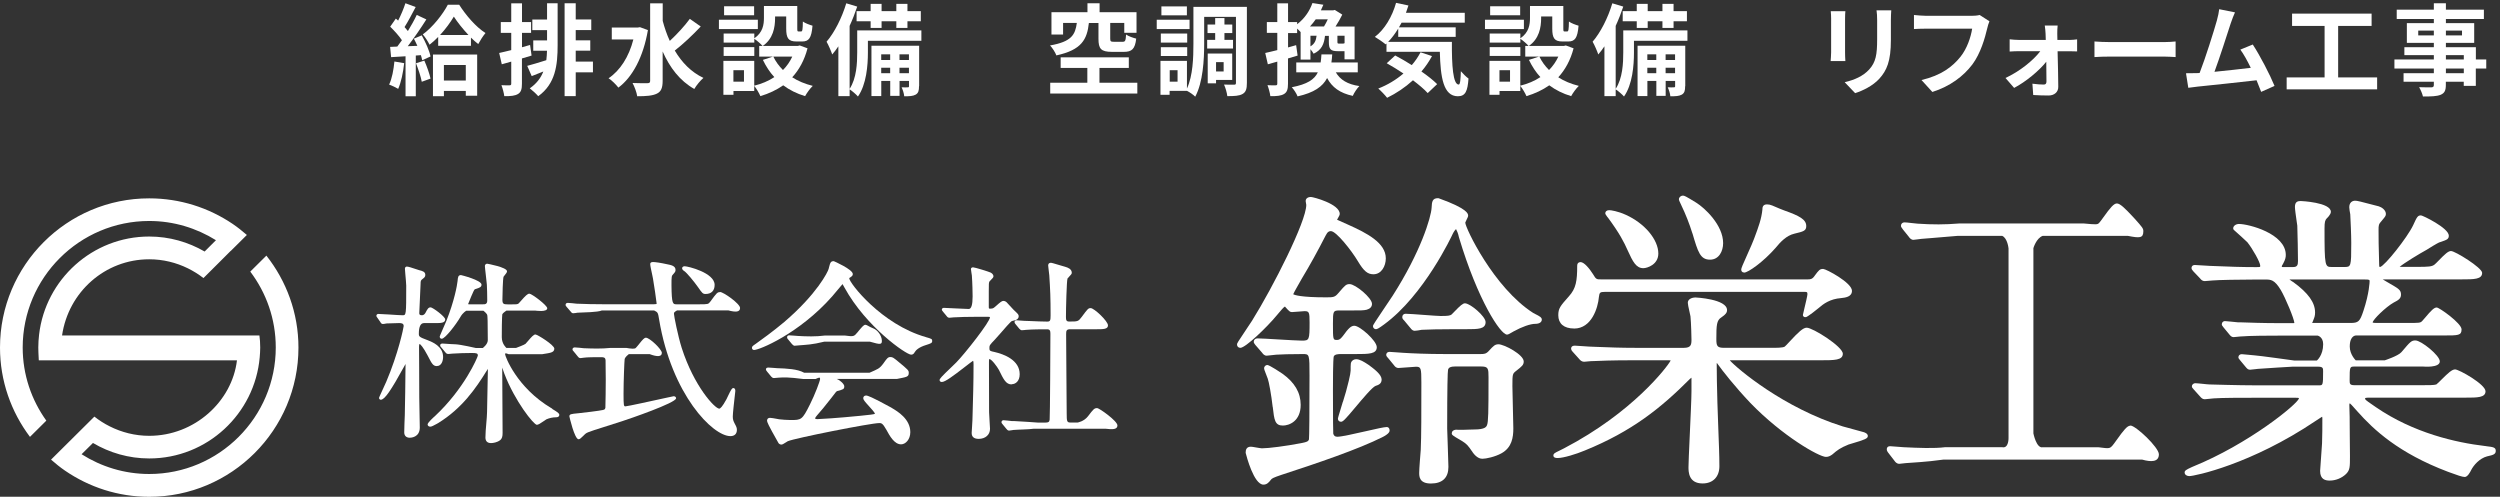 <?xml version="1.0" encoding="UTF-8"?><svg id="_レイヤー_2" xmlns="http://www.w3.org/2000/svg" xmlns:xlink="http://www.w3.org/1999/xlink" viewBox="0 0 402.06 79.89"><rect x="0" y="0" width="402.06" height="79.89" fill="#333333" stroke="none"/><defs><style>.cls-1{fill:#fff;}.cls-2,.cls-3,.cls-4{fill:none;}.cls-3{clip-path:url(#clippath);}.cls-4{clip-path:url(#clippath-1);}</style><clipPath id="clippath"><rect class="cls-2" y="0" width="402.06" height="79.89"/></clipPath><clipPath id="clippath-1"><rect class="cls-2" y="0" width="402.06" height="79.89"/></clipPath></defs><g id="_レイヤー_2-2"><g id="site-id_white"><g class="cls-3"><g class="cls-4"><path class="cls-1" d="m70.25,58.87c.8,0,1.01-.92,1.01-1.46,0-1.72-1.71-2.4-2.53-2.72l-.06-.02c-1.26-.46-1.31-.57-1.31-1q0-1.71.84-1.71h1.85c.8,0,1.55,0,1.55-.59,0-.46-2.03-1.94-2.34-1.94-.37,0-.51.26-.83.87-.08.14-.24.4-.59.4-.38,0-.41-.17-.41-.35,0-.16.04-1.05.09-2,.06-1.18.12-2.4.12-2.69,0-.5.05-.58.28-.76l.05-.04c.28-.22.43-.34.43-.65,0-.51-.46-.63-.99-.76-.05-.01-.21-.07-.43-.14-.71-.24-1.33-.44-1.55-.44-.18,0-.31.15-.31.34,0,.06.03.38.06.8.06.69.15,1.65.15,1.92,0,4.77-.01,4.77-.59,4.77-.33,0-1.3-.06-2.16-.12-.77-.05-1.51-.09-1.74-.09-.18,0-.31.13-.31.31,0,.1.05.16.12.25l.51.73c.05.1.17.33.41.33.11,0,.44-.05.58-.09.57-.03,1.77-.06,2.05-.06.44,0,.72.08.72.49-.03.31-.85,4.36-2.82,8.99l-.03.06c-1.11,2.41-1.11,2.44-1.11,2.51,0,.15.13.28.28.28.61,0,1.6-1.42,3.79-5.41.06-.12.13-.23.19-.34-.01,1.6-.09,7.61-.12,8.23-.03.35-.09,2.54-.09,2.77,0,.54.33.86.89.86.17,0,1.61-.05,1.61-1.64,0-.35-.02-1.22-.04-2.23-.03-1.67-.07-3.75-.05-4.42,0-.44,0-1.72-.01-3.03,0-1.37-.02-2.78-.02-3.29,0-.38.08-.47.08-.47.14.02.61.54,1.31,1.87l.07.13c.6,1.17.8,1.56,1.43,1.56"/><path class="cls-1" d="m88.83,65.73l-.18-.1c-5.54-3.29-7.42-8.33-7.42-8.67,0-.15.05-.21.56,0h5.43c1.12-.2,1.93-.2,1.93-.89,0-.59-2.74-2.28-3.04-2.28-.27,0-.59.34-1.21,1.07-.16.19-.31.37-.39.44-.15.15-1.53.66-1.53.66h-1.53s-.75-.62-.75-1.72c0-3.26.08-3.69.09-3.72.11-.21.66-.57.66-.57h4.63s1.93.3,1.93-.38c0-.46-2.48-2.34-2.88-2.34-.28,0-.63.34-1.35,1.16-.16.18-.29.34-.36.4-.15.13-.3.17-1.03.16h-.77c-.64,0-.82-.09-.82-.75,0-.77.07-3.35.18-3.69.02-.04.12-.16.19-.25.24-.29.37-.46.37-.63,0-.65-3.17-1.22-3.2-1.22-.19,0-.36.17-.36.36,0,.16.07.75.17,1.63.07.59.14,1.17.15,1.4.03.23.06,2.12.06,2.52,0,.58-.31.63-.69.62h-2.22c-.11,0-.16-.02-.17-.03.04-.1.13-.32.23-.56.11-.26.23-.56.31-.76l.1-.22c.36-.83.38-.84.56-.89l.08-.02c.57-.19.88-.29.88-.68,0-.72-3.26-1.54-3.3-1.54-.46,0-.5.34-.55.95-.07.71-.54,3.26-1.8,6.41-.06.13-.2.46-.36.83-.71,1.62-.71,1.64-.71,1.72,0,.16.1.33.33.33.51,0,2.24-2.2,3.01-3.53.38-.68.94-.98.94-.98h2.74s.59.44.63.74c.03.17.08.91.08,4.01,0,.66-.81,1.25-.81,1.25h-1.1s-2.46-.57-3.31-.6c-.35-.02-.59-.03-.67-.03-.09,0-.36-.02-.64-.04-.32-.03-.65-.05-.77-.05-.34,0-.36.23-.36.3,0,.13.06.2.12.26.02.02.05.06.1.11l.6.73c.09.11.21.28.48.28.05,0,.21-.02.36-.03.13-.01.26-.03.33-.03.7-.06,2.28-.1,3.09-.1s.98.06.98.42c-.06.33-2.17,5.31-6.91,9.74-.12.1-1.17,1.03-1.17,1.33,0,.23.22.36.43.36s.55-.18,1-.43c.1-.06.19-.1.27-.15,3.86-2.38,6.05-5.58,7.8-8.41.04-.07.13-.22.19-.3,0,.07,0,.18,0,.31,0,.1-.1,5.11-.13,6.66-.01.49-.06,1.12-.12,1.78-.07.81-.14,1.65-.14,2.28,0,.59.31.9.9.9.32,0,.98-.1,1.45-.46.34-.26.41-.64.41-1.18,0-.76-.01-2.97-.03-5.23-.01-2.06-.03-4.17-.03-5.27.02.07.05.13.07.2.11.33.23.67.27.77,1.69,4.43,4.73,8.23,5.23,8.23.22,0,.56-.21,1.24-.68.14-.1.26-.18.29-.2.49-.21,1.03-.33,1.53-.33s.55-.25.55-.39c0-.24-.26-.43-1.15-.96"/><path class="cls-1" d="m115.79,46.98c-.43,0-.54.14-1.55,1.52-.33.43-.36.44-1.81.44h-3.61c-.61,0-.8,0-.83-3.07,0-1.44.01-1.5.3-1.8.28-.31.35-.4.35-.67,0-.64-.71-.78-1.39-.91-.97-.22-1.89-.35-2.23-.35-.37,0-.45.17-.45.32,0,.25.15.95.33,1.78.05.24.1.44.11.54.11.58.59,3.79.59,4.01,0,.07-.01.09-.01.09,0,0-.06.05-.41.05h-8.23c-1.45,0-2.8-.03-4.23-.09-.2-.03-1.17-.13-1.41-.13-.26,0-.35.17-.35.32,0,.13.07.22.18.34l.63.73c.1.13.21.28.41.28.15,0,.61-.07.7-.09,1.08-.06,3.21-.06,3.91-.36h8.41c.58.3.62.3.8,1.45,2.03,12.14,8.64,18.76,11.47,18.76.66,0,1.04-.37,1.04-1.01,0-.32-.09-.52-.34-.98-.23-.44-.32-.68-.32-1.17,0-.46.21-2.37.33-3.4.07-.6.08-.68.08-.72,0-.4-.22-.45-.32-.45-.22,0-.35.2-.9,1.36-.09.18-.16.34-.2.42-.69,1.27-1.01,1.53-1.17,1.53-.7,0-4.05-3.58-6.04-9.78-.61-1.94-1.24-5.13-1.24-5.45,0-.24,0-.27.49-.57h8.26c1.13.3,1.88.3,1.88-.39s-2.68-2.57-3.22-2.57"/><path class="cls-1" d="m110,43.56c.45.28,1.63,1.73,2.28,2.65.63.91.75,1.07,1.19,1.07.93,0,1.46-.53,1.46-1.46,0-1.96-4.3-3-4.82-3-.18,0-.37.09-.4.26-.05.18.1.36.28.48"/><path class="cls-1" d="m108.35,63.72s-.04,0-1.37.29c-1.81.4-6.05,1.33-6.39,1.34-.27,0-.31-.08-.31-2.03s.13-5.28.18-5.56c.02-.09.09-.36.67-.81h3.35c1.18.45,1.96.45,1.96-.2,0-.57-1.96-2.44-2.56-2.44-.26,0-.51.28-1.07.98-.22.27-.54.68-.65.73-.18.08-.63.08-1.44-.07h-2.52c-1.46.15-2.89.11-4.33.05-.2-.03-1.21-.13-1.44-.13-.18,0-.36.11-.36.3,0,.16.08.24.21.37l.61.75c.1.13.22.3.46.3.04,0,.15-.02.26-.03.08-.01.16-.03.22-.03.62-.09,1.76-.09,2.87-.09.39,0,.67.04.69.53,0,.05,0,.55.01,1.13.01.82.02,1.81.02,1.96,0,.44-.03,4.3-.06,4.52-.03.12-.07.22-.18.29-.14.07-.95.23-4.02.57l-.29.03c-1.02.1-1.3.13-1.3.49,0,.04.83,3.68,1.48,3.68.19,0,.38-.17.8-.59.13-.13.3-.3.38-.35.35-.24,1.22-.51,5.78-1.95,1.14-.37,8.72-2.96,8.72-3.7,0-.12-.08-.33-.39-.33"/><path class="cls-1" d="m148.93,54.22c-7.19-2.03-12.35-8.74-12.35-9.46,0-.05,0-.06.12-.12l.06-.04c.26-.18.39-.28.39-.53,0-.74-3.03-2.07-3.06-2.07-.51,0-.57.26-.77,1.02l-.05.21c-.11.47-1.88,4.06-7.15,8.56-1.69,1.43-3.78,2.94-4.64,3.55-.4.27-.55.37-.55.61,0,.11.05.21.13.27.14.1.33.06.4.04,1.45-.28,8.22-3.32,13.37-9.78.33-.41.56-.68.67-.79.08.11.21.37.32.57,3.47,6.32,9.92,10.78,10.71,10.78.32,0,.47-.2.58-.41.2-.33.67-.79,1.81-1.14.81-.26,1-.32,1-.66,0-.32-.1-.35-1.01-.61"/><path class="cls-1" d="m127.83,55.6c.05,0,.21-.02.36-.03.13-.01.26-.03.33-.03,1.17-.1,2.07-.1,4.04-.59h7.34c1.73.5,1.97.5,1.92-.25-.05-.75-.68-1.62-1.38-1.89-1.46-.58-1.09-1.09-2.35.41l-.15.19c-.61.73-.62.74-2.09.55h-3.16c-1.49.2-3,.15-4.37.07-.09,0-.36-.02-.64-.05-.32-.02-.65-.05-.77-.05-.21,0-.33.15-.33.3s.04.24.18.37l.62.75c.14.14.26.26.45.26"/><path class="cls-1" d="m143.45,65.62l-.21-.12c-3.05-1.67-3.71-1.89-3.95-1.89-.27,0-.46.17-.46.43s.27.56.92,1.28c.35.38.94,1.03.96,1.22-.11.11-1,.19-2.35.33-3.59.36-6.56.54-6.93.54-.17,0-.32-.05-.34-.09,0-.16.21-.4.32-.53l.06-.07c.21-.21,1.53-1.79,2.19-2.67l.11-.14c.69-.92.73-.96.88-1.02.98-.26,1.13-.3,1.13-.77,0-.32-.6-.94-1.22-1.18h9.7c1.53-.31,1.89-.31,1.89-.96,0-.41-.06-.48-1.71-1.84-.74-.61-.89-.72-1.24-.72-.4,0-.57.24-1.04.9l-.04.06c-.7.96-.94.96-2.27,1.56h-10.53c-1.09-.6-2.74-.67-4.37-.73-.09,0-.36-.02-.64-.05-.32-.02-.65-.05-.77-.05-.34,0-.36.23-.36.3,0,.1.05.17.12.26.02.03.05.06.09.12l.62.75.06.06c.09.09.19.2.4.2.05,0,.21-.02.36-.03.13-.01.26-.03.33-.03.87-.06,1.69-.09,4,.21h2.01c.66-.31.72-.26.72,0,0,.3-.82,2.49-1.64,4.11-1.24,2.49-1.38,2.49-3.11,2.49-.56,0-1.44-.07-1.84-.12l-.21-.04c-.53-.1-1.05-.19-1.24-.19-.44,0-.49.32-.49.46,0,.18.14.61,1.77,3.47.1.26.35.37.54.37.15,0,.34-.11.73-.36.12-.08.23-.15.29-.18,1.11-.49,13.35-2.92,14.72-2.92.31,0,.54,0,1.13,1.06.54.99,1.28,2.36,2.38,2.36.72,0,1.48-.79,1.48-1.96,0-2.12-2.05-3.34-2.96-3.88"/><path class="cls-1" d="m176.47,65.63c-.49,0-.62.17-1.49,1.31-.65.85-1.66,1.01-1.66,1.01h-1.2c-.53,0-.57-.22-.57-1.45,0-1.05-.02-3.91-.05-6.69-.02-2.63-.04-5.19-.04-6.08,0-.55.06-.78.66-.78h4.23c1.07,0,1.84,0,1.84-.62,0-.69-2.23-2.78-2.78-2.78-.39,0-.49.13-1.43,1.4-.57.76-.63.76-2.04.76-.43,0-.51-.21-.51-.72,0-1.3.11-5.82.25-6.2.03-.05.16-.19.25-.28.31-.32.44-.47.44-.63,0-.64-.67-.85-.99-.95l-.09-.03c-.06-.02-.23-.07-.45-.13-1.63-.49-1.74-.51-1.8-.51-.41,0-.47.27-.47.44,0,.13.04.39.09.81.04.3.09.64.09.76.15,2.25.21,3.64.21,6.43,0,.89-.07,1.02-.57,1.02-.67,0-1.85-.05-2.72-.09-.46-.02-.82-.03-.93-.03-.1,0-.67-.05-.98-.07-.16-.01-.28-.02-.29-.02-.25,0-.31.18-.31.28,0,.14.04.19.17.35l.59.72c.14.14.25.25.43.25.07,0,.23-.02.38-.03.11-.01.22-.02.27-.03,1.05-.09,2.65-.09,3.42-.09.43,0,.51.25.51.72,0,1.83-.06,13.3-.12,13.81-.04.39-.25.47-.66.47h-1.27s-2.85-.21-3.74-.24h-.38c-.1-.01-.42-.05-.71-.08-.29-.03-.57-.06-.67-.06-.16,0-.32.13-.32.32,0,.11.03.15.18.33,0,0,0,0,0,0l.59.72c.12.15.24.3.46.3.05,0,.21-.02.37-.05.12-.02.24-.04.31-.05.9-.08,2.39-.07,3.28-.2h11.55c1.11.14,1.91.14,1.91-.53,0-.72-2.93-2.79-3.26-2.79"/><path class="cls-1" d="m162.71,61.79c.62,0,1.28-.5,1.28-1.61,0-2.28-2.53-3.22-4.05-3.57-.74-.15-.82-.19-.82-.63s.03-.48.9-1.39c.15-.15.46-.51.82-.92.59-.68,1.68-1.95,1.9-2.04.04-.01.16-.04.29-.07.14-.03.27-.07.33-.09.3-.12.47-.34.47-.6,0-.28-.09-.36-.82-1.05-.04-.04-.24-.26-.4-.43-.22-.25-.48-.54-.64-.69-.1-.15-.36-.31-.61-.31-.23,0-.51.22-1.1.75-.14.12-.31.28-.39.33-.19.14-.35.17-.59.17-.22,0-.26,0-.26-.26v-2.54c0-1.25,0-1.37.12-1.59.02-.03.14-.15.21-.22.3-.3.42-.43.42-.58,0-.35-.3-.53-.46-.62-.24-.12-2.52-.84-2.82-.84-.27,0-.34.18-.34.28s.03.3.08.59c.03.16.07.38.07.45.09,1.16.12,2.96.12,3.37q0,2.01-.62,2.01c-.32,0-1.21-.05-2.07-.09-.84-.05-1.64-.09-1.92-.09-.33,0-.34.25-.34.28,0,.1.05.16.14.27l.06.08s0,0,0,0l.57.69c.08.11.2.27.45.27.05,0,.19-.02.34-.03.12-.01.25-.03.31-.03,1.02-.06,2.26-.09,3.49-.09h2.12c.2,0,.24.02.26.08,0,.72-4,5.81-5.41,7.25-.12.13-.41.41-.76.74-1.68,1.6-1.93,1.9-1.93,2.1,0,.07.03.31.37.31.52,0,1.82-.97,3.59-2.34.62-.48,1.32-1.02,1.42-1.07.08.07.08.49.08.63,0,2.86-.08,5.44-.14,7.52l-.04,1.43c0,.16-.03.61-.06,1.04-.03.42-.06.84-.06.99,0,.63.38.95,1.13.95,1.07,0,1.82-.66,1.82-1.61,0-.22-.04-.8-.08-1.4-.04-.54-.07-1.1-.07-1.29,0-.63,0-2.39-.01-4.12,0-1.66-.01-3.3-.01-3.86,0-.16,0-.51.05-.56.37,0,1.26,1.22,1.55,1.75.76,1.55,1.14,2.33,2.04,2.33"/><path class="cls-1" d="m240.99,55.37c-.56,0-.8.25-1.5,1.01-.48.56-.83.56-1.4.56h-5.7c-2.85,0-5.4-.11-6.73-.2-.17,0-.66-.04-1.12-.08-.45-.04-.89-.07-1.04-.07-.54,0-.56.41-.56.46,0,.2.1.31.18.4.03.04.08.09.15.17l.92,1.12c.13.18.33.44.73.44.14,0,.68-.04,1.26-.09.63-.05,1.35-.11,1.54-.11.8,0,.87.19.87,2.54,0,4.66,0,8.69-.1,10.83-.04.46-.25,3.08-.25,3.67s0,1.74,1.88,1.74,2.82-.95,2.82-2.67c0-.51-.05-1.9-.1-3.25-.05-1.27-.1-2.51-.1-2.94,0-6.52.07-9.15.14-9.44.1-.36.42-.52,1.08-.52h4.27c1.12,0,1.16.34,1.16,1.75,0,5.78-.04,7.14-.23,7.64-.1.28-.27.74-2.07.74-.13,0-.41.01-.76.02-.61.02-1.62.06-1.85.03-.35-.05-.64.01-.82.17-.12.1-.18.24-.18.39,0,.26.08.33,1.42,1.11l.22.13c.8.49.98.74,1.71,1.8,0,0,.05.07.05.08.6.81,1.16.98,1.52.98.6,0,2.04-.31,3.07-.88,1.68-.93,1.91-2.55,1.91-4,0-.56-.04-2.12-.08-3.62-.04-1.38-.07-2.72-.07-3.17,0-1.99.02-2,.61-2.47.93-.73,1.21-.95,1.21-1.51,0-1.09-3.14-2.77-4.1-2.77"/><path class="cls-1" d="m246.93,50.52c-.15-.08-.29-.14-.37-.2-6.32-4.05-10.9-13.66-10.91-14.52.02-.06.12-.28.19-.42.2-.4.27-.55.27-.7,0-.27,0-1.1-4.72-2.79-.04-.01-.08-.02-.12-.02-.92,0-.99.58-1.03,1.52-.09,1.57-1.74,7.1-6.28,14.19-.21.32-.87,1.31-1.53,2.28q-1.63,2.4-1.63,2.55c0,.34.24.53.48.53.2,0,.45-.12,1.34-.78,6.41-4.7,10.87-14.22,11.02-14.56.22-.44.41-.66.53-.75.13.23.35.73.46,1.3,3.03,10.14,6.69,15.66,7.73,15.66.18,0,.39-.11.89-.41.06-.04.12-.07.15-.09,1.4-.77,2.72-1.23,3.53-1.23.63,0,1.03-.27,1.03-.68,0-.35-.35-.54-1.02-.88"/><path class="cls-1" d="m223.02,68.68c-.42,0-1.57.26-3.41.68-1.72.39-3.86.88-4.53.88-.38,0-.57-.16-.66-.5-.02-.19-.05-2.15-.05-7.06s.11-5.29.13-5.35c.15-.36.7-.39,1.2-.39h2.33c2.11,0,3.39,0,3.39-1.11,0-1.02-2.72-3.44-3.6-3.44-.52,0-.93.36-1.86,1.66-.46.62-.74.62-.94.62-.64,0-.65,0-.65-2.63,0-2.03.04-2.11,1.07-2.11h1.87c1.51,0,2.02,0,2.49-.12.56-.16.85-.48.85-.94,0-.97-2.68-3.18-3.6-3.18-.56,0-.74.21-1.63,1.24l-.21.24c-.51.6-.74.65-1.89.65-4.12,0-5.12-.37-5.34-.5.17-.4.83-1.53,1.12-2.05.13-.23.24-.42.29-.51,1.26-2.09,2.5-4.33,3.8-6.87.33-.67.6-.72.85-.72.86,0,3.33,3.14,4.34,4.84.95,1.59,1.56,2.1,2.5,2.1,1.29,0,1.99-1.32,1.99-2.56,0-2.49-3.01-4.05-6.09-5.43-1.04-.47-1.68-.75-1.75-.78.02-.05.11-.22.17-.31.17-.3.26-.46.26-.63,0-1.6-4.26-2.72-4.63-2.72-.62,0-.85.35-.85.64,0,.06.03.23.06.39.02.1.04.2.04.24,0,2.66-5.31,13.16-8.75,18.67-.11.17-.37.56-.68,1.02-1.71,2.54-1.71,2.58-1.71,2.76,0,.32.22.54.54.54.82,0,4.25-3.28,5.89-5.27l.27-.32c.31-.37.83-1,1.02-1.05.02.03.04.06.06.09.62.68.73.8,1.06.8.13,0,.54-.03.96-.07.44-.04.9-.08,1.06-.08.73,0,.81.18.81,1.8,0,2.83-.05,2.94-1.23,2.94-.58,0-2.21-.1-3.78-.19-1.49-.09-2.89-.17-3.38-.17-.34,0-.59.23-.59.54,0,.17.08.27.19.42l.09.12s.01.01.02.02l1.04,1.2c.16.22.36.48.75.48.05,0,.29-.03.59-.06.36-.04.8-.1.94-.1.82-.05,2.23-.1,4.28-.1,1.05,0,1.07,0,1.07,3.51,0,5.87-.04,9.89-.09,10.21-.1.34-.39.43-1.07.57l-.25.05c-2.41.46-5.16.82-6.25.82-.13,0-.57-.08-.89-.13-.45-.08-.73-.13-.88-.13-.7,0-.85.49-.84.99.13.52,1.32,5.11,2.86,5.11.55,0,.86-.34,1.23-.82.13-.16.31-.3,1.69-.76,5.54-1.8,12.39-4.12,16.28-6.09.26-.13,1.09-.58,1.09-1.01,0-.55-.37-.59-.48-.59"/><path class="cls-1" d="m226.9,52.85c.15.16.33.35.61.35.16,0,.86-.09,1.13-.16.77-.05,3.01-.1,5.38-.1h1.83c1.85,0,3.07,0,3.07-1.14,0-.92-2.47-3.02-3.32-3.02-.35,0-.75.36-1.73,1.37-.2.2-.36.37-.42.43-.25.18-.52.24-1.76.24-.38,0-1.53-.09-2.65-.17-1.23-.09-2.51-.19-2.99-.19-.31,0-.53.22-.53.53,0,.22.1.36.29.54l.99,1.19.11.12Z"/><path class="cls-1" d="m204.69,65.45c.24,2.11.34,2.99,1.63,2.99.99,0,2.86-.69,2.86-3.32,0-1.97-.96-3.61-2.95-5.03-.1-.08-2.08-1.39-2.41-1.39-.25,0-.52.21-.52.53,0,.14.06.34.45,1.32.06.16.11.28.13.34.18.45.58,2.61.8,4.57"/><path class="cls-1" d="m215.96,64.62c-.76,2.47-.79,2.62-.79,2.74,0,.26.22.47.48.47.33,0,.61-.28,2.34-2.34,1.09-1.3,2.73-3.26,3.24-3.43.43-.14.97-.32.97-1.02,0-.73-.97-1.53-2.01-2.3-.04-.02-.1-.07-.18-.12-.62-.41-1.32-.85-1.89-.85-.5,0-.88.36-.88.8-.03.3-.02.49-.02.67.01.45.03.87-.75,3.74-.06.22-.26.89-.49,1.63"/><path class="cls-1" d="m258.56,34.95c1.94,2.63,2.6,3.96,3.21,5.32.83,1.83,1.36,2.86,2.52,2.86.62,0,2.41-.58,2.41-2.35,0-2.25-2.21-4.88-5.25-6.24-1.24-.57-2.38-.74-2.65-.74-.43,0-.63.25-.63.48,0,.16.08.26.25.5l.12.17Z"/><path class="cls-1" d="m253.15,52.84c2.81,0,3.84-3.32,3.99-5.06.1-.7.12-.84.98-.84h32.05c.41,0,.51.01.51.37,0,.24-.32,1.57-.51,2.37-.09.38-.17.71-.21.91-.03.13.02.26.13.34.11.08.26.1.39.06.37-.14,1.77-1.25,1.96-1.42.83-.72,1.86-1.49,3.65-1.63.66-.07,1.75-.19,1.75-1.17,0-1.31-4.17-3.52-4.63-3.52-.55,0-.7.2-1.32,1.03l-.1.14c-.36.51-.7.51-1.09.51h-33.21c-.72,0-.81,0-1.29-.83-.57-.9-1.43-1.95-2.01-1.95-.13,0-.54.04-.54.59,0,2.42-.18,3.64-1.33,4.91-1.41,1.58-1.71,1.95-1.71,3.05,0,1.35.92,2.13,2.53,2.13"/><path class="cls-1" d="m280.51,43.84c.62,0,3.07-1.71,5.07-4,.77-.95,1.73-1.96,3-2.26,1.47-.35,1.91-.46,1.91-1.23,0-1.06-1.13-1.65-3.5-2.49-.55-.2-.89-.35-1.97-.81-.32-.13-.57-.18-.85-.18-.73,0-.73.58-.73.8-.14,1.5-.65,2.88-1.25,4.48l-.16.42c-.11.32-.52,1.25-.92,2.14-.9,2-1.08,2.44-1.08,2.65,0,.24.15.47.47.47"/><path class="cls-1" d="m272.19,37.54c.88,2.99,1.24,4.22,2.83,4.22,1.44,0,2.1-1.38,2.1-2.66,0-2.89-2.93-5.64-4.35-6.52-1.72-1.05-1.87-1.12-2.13-1.12-.29,0-.63.25-.63.58,0,.14.06.3.39.98.68,1.4,1.29,2.95,1.78,4.52"/><path class="cls-1" d="m299.9,69.56s-.09-.03-.1-.04c-.33-.1-1.59-.44-2.51-.69l-.92-.25c-9.48-2.95-17-9.3-18.17-10.62,0-.01,0-.01.02-.02h14.54c2.25,0,3.61,0,3.61-1.05,0-1.15-4.84-4.19-5.81-4.19-.58,0-1.33.7-2.79,2.28-.3.33-.65.7-.75.77-.33.19-1.23.19-2.37.19h-7.35c-1.14,0-1.27-.29-1.27-1.41,0-2.23.04-3.02.81-3.49.69-.47.91-.76.91-1.17,0-1.78-5.01-2.03-5.06-2.03-.6,0-1.25.27-1.25.85,0,.21.11.73.28,1.49.07.32.13.6.15.7.11,1.08.16,3.5.16,3.75,0,.79-.08,1.31-1.21,1.31h-7.89c-2.19,0-4.11-.07-6.34-.16l-1.01-.04c-.15,0-.59-.03-1.04-.07-.52-.04-1.06-.08-1.26-.08-.57,0-.61.35-.61.46,0,.27.23.51.3.57l.99,1.1c.21.29.5.46.81.46.08,0,.24-.02.44-.04.23-.03.51-.06.69-.06.06,0,.19,0,.41-.01.79-.04,2.89-.13,6.36-.13h5.58c.1,0,.33,0,.44.03-.53,1.01-6.09,8.37-17.17,14.14-.3.16-.58.3-.82.41-.58.28-.88.42-.88.73,0,.41.5.41.71.41.92,0,2.97-.63,4.35-1.21,7.6-3.09,12.26-6.85,16.91-11.52.11-.1.19-.16.24-.19v2.2c0,1.08-.15,4.32-.28,7.18-.11,2.38-.2,4.43-.2,5.01,0,.72,0,2.62,2.27,2.62,1.66,0,2.7-1.06,2.7-2.77s-.09-3.84-.17-5.96c-.06-1.55-.12-3.06-.15-4.27-.07-2.54-.11-4.62-.11-6.18,0-.1.01-.17.01-.2.05.04.12.12.17.21.75,1.05,2.69,3.54,5.24,6.23,5.14,5.31,11.04,8.67,12.15,8.67.45,0,.75-.2,1.02-.39.84-.72,1.24-1.04,2.61-1.6.09-.03.29-.09.53-.16,2.18-.64,2.57-.82,2.57-1.21,0-.36-.36-.5-.49-.55"/><path class="cls-1" d="m342.6,68.46c-.48,0-1.05.69-2.23,2.35-.26.36-.49.69-.61.82-.47.52-.51.53-2.28.3h-8.96c-1.02.22-1.5-2.23-1.5-2.23v-29.79s.45-1.6,1.5-1.98h13.68c1.92.38,2.5.38,2.5-.74,0-.46-.16-.64-1.4-2.03,0,0-.07-.07-.07-.07l-.17-.19c-1.34-1.44-2.11-2.18-2.61-2.18s-1.05.66-2.19,2.25c-.28.38-.56.78-.68.89-.27.26-.41.27-2.44.08h-20.06c-2.29.19-4.27.19-6.67.03-.13,0-.54-.05-.96-.1-.59-.07-1-.11-1.18-.11-.31,0-.55.23-.55.54,0,.17.08.28.19.42.04.05.08.1.14.2l.91,1.13c.18.26.41.52.77.52.08,0,.38-.04.67-.08.26-.04.51-.07.63-.08.29-.03,1.44-.1,5.81-.48h7.16c.87.38,1.02,2.03,1.02,2.03v30.49s.04,1.7-1.02,1.47h-9.2c-1.73.22-4.24.12-6.67,0-.17,0-.6-.04-1.04-.08-.46-.04-.93-.08-1.1-.08-.46,0-.55.27-.55.5,0,.21.1.36.19.49l1.05,1.36c.08.12.33.48.77.48.08,0,.26-.02.47-.05.2-.03.41-.06.54-.06,1.09-.1,3.2-.16,6.1-.57h31.94c1.45.41,2.7.41,2.7-.85,0-1.11-3.73-4.63-4.59-4.63"/><path class="cls-1" d="m399.85,71.75l-.2-.02c-4.66-.55-11.48-2.08-17.57-6.26l-.46-.32c-1.23-.84-1.27-.89-1.26-1.12.09-.08.61-.08.92-.08h15.29c1.83,0,3.16,0,3.16-1.02,0-1.13-4.27-3.52-4.89-3.52-.51,0-1.14.6-2.13,1.58-.33.33-.78.78-.89.84-.35.12-1.27.12-2.43.12h-10.73c-.78,0-.78-.26-.78-.82,0-2.18.02-2.18.83-2.18h11s2.67.25,2.67-.83c0-.96-3-3.37-3.92-3.37-.65,0-.85.23-2.12,1.73l-.14.16c-.53.61-2.68,1.31-2.68,1.31h-4.66s-.96-.93-.96-2.21c0-1.89,1.05-1.79,1.05-1.79h14.13c2.26,0,2.8,0,2.8-.98s-3.58-3.52-4-3.52-.9.49-1.88,1.66c-.21.25-.43.51-.51.58-.27.23-.4.25-2.36.25h-4.92c-.36,0-.58-.03-.63-.08.05-.47,2.09-2.47,3.38-3.2.73-.37,1.18-.63,1.18-1.27,0-.75-.31-.93-2.03-1.92l-.31-.18c-.24-.15-.45-.27-.6-.36h12.7c1.98,0,3.29,0,3.29-1.05,0-.82-4.35-3.51-5.01-3.51-.44,0-.97.49-1.98,1.53-.25.26-.57.58-.68.66-.42.31-.85.36-2.86.36h-2.63s-.08,0-.11,0c.69-.6,3.21-2.13,4.33-2.74.23-.17,1.79-1.1,2.06-1.21.01,0,.02,0,.03,0l.3-.1c.86-.3,1.19-.41,1.19-.97,0-1.23-4.21-3.26-4.47-3.26-.54,0-.65.24-1.27,1.59-.94,1.98-4.58,6.56-5.32,6.71-.07,0-.14,0-.14-.38-.02-.87-.04-1.47-.05-1.99-.03-.99-.05-1.73-.05-3.56,0-.77,0-.95.51-1.5l.18-.22c.36-.43.49-.59.49-.88,0-.64-.69-1.09-1.15-1.23-3.11-.81-3.43-.9-3.81-.9-.43,0-.93.27-.93,1.05,0,.15.09.87.16,1.14.05.92.16,3.32.16,4.61,0,3.86-.04,3.86-1.16,3.86h-1.93c-1.14,0-1.21,0-1.21-6.22,0-1.04.1-1.33.37-1.61.03-.02.65-.6.65-1.04,0-1.53-4.8-1.74-4.85-1.74-.48,0-.93.11-.93.95,0,.36.14,1.34.29,2.4.04.29.08.52.09.61.05,1.29.11,4.76.11,5.69,0,.65-.12.97-.79.97h-1.61c-.14,0-.19-.01-.2-.03,0-.15,0-.19.22-.53.37-.67.42-1.06.42-1.39,0-3.44-5.99-4.98-7.53-4.98-.5,0-.93.32-.93.71,0,.1.04.19.12.26.52.46,1.92,1.72,2.16,1.97.8.99,2.07,3.22,2.07,3.77,0,.14-.02.18-.02.18-.08.05-.43.05-.71.05-2.31,0-4.48-.08-6.06-.15-.51-.02-.96-.04-1.35-.05-.18,0-.67-.04-1.15-.07-.51-.04-1.02-.07-1.21-.07-.44,0-.55.29-.55.46,0,.22.07.31.31.58l1.06,1.11c.14.18.36.44.74.44.12,0,.38-.03.64-.05.22-.02.45-.05.59-.05.98-.09,4.53-.15,6.72-.15h1.85c.83,0,1.43,0,2.45,1.69.74,1.25,2.15,4.62,2.18,5.3-.04.02-.16.02-.23.02h-2.27c-2.45,0-4.78-.08-6.17-.13h-.4c-.16-.01-.65-.07-1.09-.11-.45-.05-.88-.09-1.02-.09-.24,0-.49.2-.49.5,0,.17.05.23.27.51l.91,1.1c.18.23.38.47.71.47.08,0,.31-.02.54-.05.2-.02.4-.05.49-.05,1.66-.14,4.97-.14,6.06-.14h6.45s.87.2.87,1.38c0,1.8-1.01,2.62-1.01,2.62h-3.66s-5.71-.8-6.38-.83c-.15,0-.63-.05-1.06-.1-.43-.05-.85-.09-.99-.09-.3,0-.53.21-.53.48,0,.17.04.22.27.5l.95,1.14.08.09c.13.14.28.29.58.29.08,0,.37-.03.67-.07.26-.03.51-.07.62-.07,1.01-.09,5.55-.35,5.55-.35h4.08c.82,0,.82.27.82.73,0,2.27-.04,2.27-.64,2.27h-10.39c-2.57,0-6.74-.13-7.23-.14-.18,0-.64-.05-1.11-.1-.51-.05-.99-.1-1.19-.1-.26,0-.54.2-.54.5,0,.17.05.23.3.51l.99,1.1c.2.23.41.47.77.47.12,0,.5-.04.84-.08.26-.03.5-.06.6-.06,1.35-.1,4.57-.1,6.3-.1h6.91c.51,0,.51.06.51.1-.23.92-8.1,7.35-17.12,11-.03.02-.11.05-.2.09-.79.37-1.07.52-1.07.82,0,.39.39.59.75.59.85,0,9.94-1.88,20.34-8.89.77-.53,1.01-.63,1.02-.66.02.04.04.13.04.28,0,1.24,0,2.77-.05,4.01,0,.04-.31,4.31-.31,4.43,0,1.39.88,1.55,1.54,1.55.97,0,1.95-.4,2.64-1.07.62-.63.62-1.11.62-2.87,0-.52-.01-1.93-.03-3.31-.01-1.31-.02-2.58-.02-3.03,0-.16-.02-.67-.03-1.13-.01-.37-.02-.7-.02-.79,0-.1.04-.2.08-.23.09.05.4.39.86.91l.36.4c2.61,2.94,6.62,6.7,14.55,9.7l.22.08c1.26.47,2.11.76,2.49.76.46,0,.88-.79,1.03-1.11.42-.81,1.34-1.87,2.57-2.21l.1-.02c.81-.18,1.29-.3,1.29-.85,0-.58-.42-.63-1.54-.76m-27.92-19.97l.12-.31c.19-.47.28-.71.28-1.23,0-1.59-1.09-3.12-3.49-4.87-.11-.05-.4-.25-.63-.43h12.16c.73,0,.73.06.73.3,0,.02-.04,1.89-1,4.76-.57,1.72-.81,1.93-2.1,1.93h-5.96s-.11,0-.18,0c.02-.05.04-.11.06-.16"/><path class="cls-1" d="m65,10.16c-.16,1.5-.5,3.1-.96,4.13-.34-.21-1.04-.54-1.46-.69.46-.94.72-2.37.85-3.71l1.57.27Zm2.83-4.47c.61,1.09,1.23,2.48,1.41,3.39l-1.34.61c-.05-.24-.11-.51-.21-.82l-.82.06v6.55h-1.65v-6.43l-2.32.14-.16-1.65,1.15-.05c.24-.3.5-.66.75-1.02-.46-.69-1.23-1.54-1.89-2.18l.91-1.3c.11.1.24.21.37.32.45-.88.9-1.94,1.17-2.79l1.65.61c-.58,1.09-1.22,2.34-1.79,3.22.19.22.38.43.54.64.54-.9,1.06-1.81,1.42-2.59l1.55.72c-.88,1.39-1.99,3.01-2.99,4.31l1.54-.06c-.18-.4-.37-.8-.56-1.15l1.26-.53Zm.42,4.07c.4.91.82,2.08.99,2.88l-1.41.51c-.14-.8-.56-2.03-.93-2.98l1.34-.42Zm5.59-9.01c1.07,1.68,2.69,3.59,4.24,4.56-.4.48-.85,1.18-1.17,1.78-.38-.3-.78-.66-1.17-1.04v1.31h-5.27v-1.42c-.45.46-.91.88-1.39,1.25-.24-.5-.72-1.25-1.09-1.66,1.62-1.17,3.25-3.27,4.03-4.77h1.81Zm-4.21,8.02h7.11v6.63h-1.83v-.78h-3.52v.85h-1.76v-6.69Zm5.71-3.14c-.91-.98-1.78-2.06-2.35-2.96-.54.9-1.31,1.98-2.22,2.96h4.58Zm-3.95,4.82v2.5h3.52v-2.5h-3.52Z"/><path class="cls-1" d="m85.48,8.94c-.51.16-1.02.32-1.54.46v4.05c0,.88-.14,1.36-.62,1.66-.5.3-1.17.37-2.22.35-.05-.46-.26-1.25-.46-1.76.56.03,1.12.03,1.31.02.19,0,.27-.06.27-.27v-3.54c-.53.16-1.06.3-1.52.43l-.42-1.82c.54-.11,1.22-.29,1.94-.46v-2.77h-1.68v-1.74h1.68V.54h1.73v3.01h1.46v1.74h-1.46v2.31l1.3-.37.24,1.71Zm2.5-8.42h1.7v6.74c0,3.22-.34,6.21-3.12,8.21-.32-.38-.98-.98-1.36-1.26,1.1-.77,1.78-1.68,2.18-2.71-.64.27-1.28.51-1.87.74l-.72-1.65c.8-.21,1.9-.54,3.07-.91.06-.5.1-1.01.11-1.52h-2.21v-1.66h2.22v-1.65h-2.37v-1.71h2.37V.52Zm7.38,11.11h-2.77v3.83h-1.79V.52h1.79v2.61h2.5v1.71h-2.5v1.65h2.34v1.66h-2.34v1.76h2.77v1.71Z"/><path class="cls-1" d="m104.2,4.84c-.74,4.34-2.5,7.59-4.75,9.25-.34-.45-1.1-1.22-1.58-1.5,1.86-1.25,3.27-3.44,3.99-6.24h-3.47v-1.92h4.18l.35-.06,1.3.48Zm8.5-.58c-1.28,1.36-2.88,2.87-4.18,3.87,1.14,1.92,2.64,3.47,4.61,4.4-.48.4-1.14,1.2-1.47,1.78-2.32-1.31-3.94-3.43-5.09-6.03v4.72c0,1.15-.26,1.73-.91,2.05-.69.35-1.73.43-3.18.43-.08-.61-.45-1.57-.75-2.13,1.06.05,2.07.03,2.4.03s.43-.11.43-.38V.54h2.02v2.82c.3,1.12.67,2.21,1.14,3.22,1.14-1.06,2.4-2.42,3.22-3.55l1.78,1.25Z"/><path class="cls-1" d="m121.88,4.67h-6.26v-1.5h6.26v1.5Zm7.99,3.1c-.51,1.94-1.36,3.46-2.46,4.66.94.61,2.06,1.07,3.3,1.38-.42.4-.96,1.15-1.23,1.65-1.34-.4-2.51-.99-3.52-1.74-1.07.75-2.3,1.33-3.67,1.74-.19-.46-.64-1.22-.99-1.65v.82h-3.34v.62h-1.62v-5.46h4.96v3.99c1.2-.3,2.29-.75,3.23-1.38-.74-.8-1.34-1.73-1.84-2.77l1.63-.53h-2.22v-1.71h.54c-.27-.32-.94-.9-1.33-1.15v.61h-4.93v-1.46h4.93v.77c1.38-.94,1.55-2.21,1.55-3.28V.97h5.36v3.59c0,.45.03.5.21.5h.4c.21,0,.27-.21.29-1.6.35.27,1.09.54,1.55.67-.16,1.98-.58,2.54-1.65,2.54h-.93c-1.28,0-1.65-.5-1.65-2.08v-1.94h-1.79v.27c0,1.5-.32,3.33-1.98,4.47h5.63l.32-.08,1.25.46Zm-8.56,1.23h-4.93v-1.42h4.93v1.42Zm-.03-6.55h-4.83v-1.44h4.83v1.44Zm-1.63,8.84h-1.7v1.84h1.7v-1.84Zm4.72-2.19c.38.8.91,1.52,1.55,2.16.62-.62,1.12-1.34,1.5-2.16h-3.06Z"/><path class="cls-1" d="m148.17,6.56h-8.59v1.89c0,2.08-.24,5.14-1.6,7.07-.27-.32-.98-.93-1.34-1.15v1.09h-1.81V7.45c-.32.48-.66.93-.99,1.31-.14-.45-.61-1.55-.91-2.05,1.28-1.49,2.46-3.83,3.17-6.18l1.76.53c-.34,1.02-.75,2.08-1.22,3.1v10.13c1.12-1.71,1.22-4.13,1.22-5.89v-3.51h10.32v1.65Zm-8.15-4.77V.62h1.76v1.17h2.37V.62h1.79v1.17h2.15v1.63h-2.15v1.07h-1.79v-1.07h-2.37v1.07h-1.76v-1.07h-2.26v-1.63h2.26Zm7.78,12.07c0,.72-.1,1.1-.54,1.36-.43.24-1.01.27-1.84.26-.03-.43-.22-1.02-.42-1.44.45.02.85.02,1.01,0,.14,0,.18-.03.18-.19v-.83h-1.52v2.4h-1.5v-2.4h-1.44v2.43h-1.58V7.36h7.67v6.5Zm-6.08-5.12v.91h1.44v-.91h-1.44Zm1.44,3.03v-.88h-1.44v.88h1.44Zm1.5-3.03v.91h1.52v-.91h-1.52Zm1.52,3.03v-.88h-1.52v.88h1.52Z"/><path class="cls-1" d="m175.12,3.69c-.29,2.66-1.17,4.34-5.23,5.22-.16-.45-.64-1.22-1.02-1.6,3.49-.61,4.05-1.73,4.31-3.62h-2.21v1.86h-1.87V1.96h5.79V.52h1.95v1.44h5.94v3.31h-1.97v-1.58h-2.26v2.53c0,.43.1.5.59.5h1.42c.4,0,.48-.16.54-1.17.35.27,1.14.54,1.63.66-.19,1.68-.7,2.13-1.99,2.13h-1.9c-1.79,0-2.18-.51-2.18-2.1v-2.54h-1.55Zm7.79,9.62v1.73h-14.01v-1.73h5.97v-2.38h-4.29v-1.71h10.96v1.71h-4.72v2.38h6.08Z"/><path class="cls-1" d="m191.31,4.67h-5.28v-1.5h5.28v1.5Zm9.22,8.66c0,.93-.14,1.47-.69,1.78-.54.32-1.33.35-2.46.35-.05-.51-.29-1.36-.53-1.86.66.03,1.39.02,1.63.02.22,0,.29-.06.29-.3V2.71h-5.11v4.34c0,2.54-.19,6.19-1.44,8.5-.27-.29-.91-.74-1.33-.94h-2.79v.64h-1.47v-5.46h4.26v4.45c.96-2.08,1.04-4.98,1.04-7.19V1.1h8.6v12.23Zm-9.6-6.48h-4.24v-1.46h4.24v1.46Zm-4.24.74h4.24v1.42h-4.24v-1.42Zm4.19-5.12h-4.1v-1.44h4.1v1.44Zm-1.5,8.82h-1.26v1.84h1.26v-1.84Zm6.05-4.88v-1.09h-1.23v-1.38h1.23v-1.04h1.49v1.04h1.26v1.38h-1.26v1.09h1.38v1.39h-4.16v-1.39h1.3Zm.14,6.45v.54h-1.34v-4.79h3.94v4.24h-2.59Zm0-2.87v1.5h1.22v-1.5h-1.22Z"/><path class="cls-1" d="m208.68,8.94c-.51.16-1.02.32-1.54.46v4.05c0,.88-.14,1.36-.62,1.66-.5.3-1.17.37-2.22.35-.05-.46-.26-1.25-.46-1.76.56.03,1.12.03,1.31.02.19,0,.27-.06.27-.27v-3.54c-.53.16-1.06.3-1.52.43l-.42-1.82c.54-.11,1.22-.29,1.94-.46v-2.77h-1.68v-1.74h1.68V.54h1.73v3.01h1.46v.35c1.28-.98,2.05-2.24,2.46-3.41l1.76.27c-.13.3-.26.61-.4.9h1.97l.27-.06,1.2.75c-.29.61-.69,1.3-1.09,1.92h3.07v5.27h-1.62v-1.31h-1.1c-1.17,0-1.42-.35-1.42-1.5v-.96h-.62c-.14,1.31-.54,2.27-1.83,2.87-.11-.21-.3-.48-.51-.72v1.67h-1.58v-4.43c-.16-.19-.37-.38-.56-.56v.72h-1.46v2.31l1.3-.37.24,1.71Zm6.15,2.69c.7,1.2,1.89,1.94,3.79,2.21-.38.37-.85,1.09-1.06,1.58-2.08-.45-3.33-1.38-4.13-2.87-.72,1.39-2.1,2.35-4.75,2.95-.16-.45-.59-1.1-.93-1.47,2.48-.48,3.63-1.23,4.19-2.4h-3.47v-1.58h3.92c.06-.4.1-.83.13-1.3h1.73c-.03.45-.06.88-.13,1.3h4.24v1.58h-3.54Zm-3.23-8.52c-.27.4-.59.78-.93,1.15h2.26c.21-.35.43-.75.61-1.15h-1.94Zm-.85,4.35c.67-.4.9-.94.99-1.71h-.99v1.71Zm5.49-1.71h-1.15v.96c0,.27.03.3.26.3h.62c.18,0,.24-.02.27-.11v-1.15Z"/><path class="cls-1" d="m233.5,6.73c-.03,3.84.18,6.87,1.1,6.87.24-.02.3-.85.34-2.15.37.43.85.91,1.23,1.18-.14,2-.48,2.85-1.71,2.85-2.34,0-2.8-3.06-2.9-7.15h-8.58v-1.33l-.14.13c-.37-.32-1.26-.93-1.73-1.2,1.58-1.2,2.79-3.27,3.41-5.47l1.99.42c-.13.4-.26.8-.4,1.18h9.46v1.58h-10.16c-.13.26-.27.51-.42.75h9.12v1.54h-9.24v-1.34c-.5.82-1.04,1.54-1.62,2.14h10.24Zm-3.2,2.29c-.48.88-1.04,1.71-1.7,2.48,1.01.69,1.9,1.41,2.53,2.03l-1.52,1.44c-.56-.62-1.41-1.33-2.37-2.06-1.26,1.15-2.69,2.1-4.16,2.82-.3-.4-1.01-1.14-1.42-1.49,1.49-.58,2.87-1.41,4.05-2.42-.91-.61-1.84-1.17-2.69-1.65l1.36-1.25c.83.43,1.76.98,2.67,1.55.56-.64,1.02-1.33,1.41-2.06l1.84.61Z"/><path class="cls-1" d="m245.08,4.67h-6.26v-1.5h6.26v1.5Zm7.99,3.1c-.51,1.94-1.36,3.46-2.46,4.66.94.61,2.06,1.07,3.3,1.38-.42.4-.96,1.15-1.23,1.65-1.34-.4-2.51-.99-3.52-1.74-1.07.75-2.3,1.33-3.67,1.74-.19-.46-.64-1.22-.99-1.65v.82h-3.34v.62h-1.62v-5.46h4.96v3.99c1.2-.3,2.29-.75,3.23-1.38-.74-.8-1.34-1.73-1.84-2.77l1.63-.53h-2.22v-1.71h.54c-.27-.32-.94-.9-1.33-1.15v.61h-4.93v-1.46h4.93v.77c1.38-.94,1.55-2.21,1.55-3.28V.97h5.36v3.59c0,.45.03.5.21.5h.4c.21,0,.27-.21.29-1.6.35.27,1.09.54,1.55.67-.16,1.98-.58,2.54-1.65,2.54h-.93c-1.28,0-1.65-.5-1.65-2.08v-1.94h-1.79v.27c0,1.5-.32,3.33-1.98,4.47h5.63l.32-.08,1.25.46Zm-8.56,1.23h-4.93v-1.42h4.93v1.42Zm-.03-6.55h-4.83v-1.44h4.83v1.44Zm-1.63,8.84h-1.7v1.84h1.7v-1.84Zm4.72-2.19c.38.8.91,1.52,1.55,2.16.62-.62,1.12-1.34,1.5-2.16h-3.06Z"/><path class="cls-1" d="m271.38,6.56h-8.6v1.89c0,2.08-.24,5.14-1.6,7.07-.27-.32-.98-.93-1.34-1.15v1.09h-1.81V7.45c-.32.48-.66.93-.99,1.31-.14-.45-.61-1.55-.91-2.05,1.28-1.49,2.47-3.83,3.17-6.18l1.76.53c-.34,1.02-.75,2.08-1.22,3.1v10.13c1.12-1.71,1.22-4.13,1.22-5.89v-3.51h10.32v1.65Zm-8.15-4.77V.62h1.76v1.17h2.37V.62h1.79v1.17h2.15v1.63h-2.15v1.07h-1.79v-1.07h-2.37v1.07h-1.76v-1.07h-2.26v-1.63h2.26Zm7.78,12.07c0,.72-.1,1.1-.54,1.36-.43.24-1.01.27-1.84.26-.03-.43-.22-1.02-.42-1.44.45.02.85.02,1.01,0,.14,0,.18-.03.18-.19v-.83h-1.52v2.4h-1.5v-2.4h-1.44v2.43h-1.58V7.36h7.67v6.5Zm-6.08-5.12v.91h1.44v-.91h-1.44Zm1.44,3.03v-.88h-1.44v.88h1.44Zm1.5-3.03v.91h1.52v-.91h-1.52Zm1.52,3.03v-.88h-1.52v.88h1.52Z"/><path class="cls-1" d="m296.78,1.8c-.03.35-.05.7-.05,1.22v5.41c0,.4.02,1.02.05,1.39h-2.37c.02-.3.08-.93.08-1.41V3.02c0-.3-.02-.86-.06-1.22h2.35Zm7.38-.14c-.03.45-.06.96-.06,1.6v3.17c0,3.44-.67,4.91-1.86,6.23-1.06,1.17-2.72,1.95-3.89,2.32l-1.68-1.76c1.6-.37,2.95-.98,3.92-2.02,1.09-1.2,1.3-2.4,1.3-4.9v-3.04c0-.64-.03-1.15-.1-1.6h2.37Z"/><path class="cls-1" d="m319.95,3.42c-.14.32-.27.77-.35,1.12-.37,1.57-1.07,4.05-2.4,5.83-1.46,1.92-3.58,3.51-6.43,4.42l-1.75-1.92c3.17-.74,4.98-2.13,6.28-3.75,1.06-1.33,1.66-3.15,1.87-4.51h-7.46c-.72,0-1.49.03-1.9.06v-2.26c.48.05,1.39.13,1.92.13h7.39c.32,0,.83-.02,1.26-.13l1.57,1.01Z"/><path class="cls-1" d="m332.75,6.43c.42,0,1.02-.06,1.3-.1v1.94c-.37-.02-.86-.03-1.22-.03h-1.92c.05,1.9.1,4.08.11,5.71.02.83-.62,1.41-1.55,1.41-.77,0-1.76-.03-2.48-.08l-.13-1.82c.66.1,1.42.14,1.84.14.3,0,.42-.18.42-.5,0-.78-.02-1.95-.03-3.17-1.12,1.42-3.28,3.22-5.17,4.21l-1.39-1.6c2.26-1.04,4.48-2.82,5.6-4.31h-3.43c-.46,0-1.04.03-1.5.06v-1.97c.38.05,1.04.1,1.46.1h4.35c0-.35-.02-.67-.03-.98-.02-.38-.06-.9-.13-1.33h2.07c-.05.38-.06.9-.06,1.33l.02.98h1.89Z"/><path class="cls-1" d="m336.84,6.67c.58.05,1.75.1,2.58.1h8.6c.74,0,1.46-.06,1.87-.1v2.51c-.38-.02-1.2-.08-1.87-.08h-8.6c-.91,0-1.99.03-2.58.08v-2.51Z"/><path class="cls-1" d="m363.66,14.8c-.21-.54-.46-1.2-.75-1.89-2.61.3-7.46.82-9.48,1.02-.4.05-.99.13-1.5.19l-.37-2.34c.54,0,1.23,0,1.76-.02l.43-.02c.93-2.37,2.3-6.75,2.77-8.42.22-.82.32-1.31.38-1.84l2.54.51c-.22.48-.45,1.07-.69,1.78-.51,1.57-1.81,5.63-2.61,7.78,1.95-.19,4.23-.45,5.84-.64-.56-1.15-1.15-2.22-1.68-2.93l2-.82c1.14,1.73,2.77,4.87,3.5,6.66l-2.16.96Z"/><path class="cls-1" d="m382.3,12.45v1.92h-14.55v-1.92h6.1V4.17h-5.23v-1.98h12.79v1.98h-5.38v8.28h6.27Z"/><path class="cls-1" d="m399.84,11.02h-1.67v2.79h-1.94v-.66h-2.88v.5c0,.94-.22,1.33-.85,1.6-.61.24-1.47.27-2.83.27-.1-.45-.38-1.1-.62-1.5.77.03,1.71.03,1.97.03.3-.02.4-.11.4-.4v-.5h-4.87v-1.38h4.87v-.75h-6.34v-1.46h6.34v-.69h-4.74v-1.28h4.74v-.7h-4.34v-3.17h4.34v-.66h-5.97v-1.5h5.97V.52h1.94v1.04h6.11v1.5h-6.11v.66h4.55v3.17h-4.55v.7h4.82v1.97h1.67v1.46Zm-8.42-5.33v-.77h-2.51v.77h2.51Zm1.94-.77v.77h2.59v-.77h-2.59Zm0,4.64h2.88v-.69h-2.88v.69Zm2.88,1.46h-2.88v.75h2.88v-.75Z"/><path class="cls-1" d="m42.85,41.1l-2.6,2.58c2.57,3.4,4.1,7.62,4.1,12.2,0,11.22-9.13,20.35-20.35,20.35-4,0-7.73-1.18-10.88-3.18l1.83-1.81c2.66,1.57,5.74,2.49,9.05,2.49,9.32,0,16.98-7.18,17.77-16.29.04-.51.08-1.03.08-1.55,0-.71-.05-1.41-.13-1.94H9.98c1.02-6.99,6.91-12.25,14.02-12.25,2.23,0,4.33.53,6.21,1.45.89.44,1.73.96,2.51,1.57l2.61-2.6,1.77-1.77s0,0,.01.01l2.59-2.57s-.01-.01-.02-.02c-.73-.63-1.49-1.24-2.29-1.78-3.83-2.58-8.44-4.09-13.39-4.09C10.77,31.89,0,42.65,0,55.89,0,61.28,1.8,66.25,4.82,70.26l2.63-2.61c-2.38-3.32-3.8-7.37-3.8-11.76,0-11.22,9.13-20.35,20.35-20.35,3.94,0,7.61,1.15,10.73,3.09l-1.82,1.82c-2.63-1.52-5.66-2.41-8.91-2.41-9.13,0-16.67,6.9-17.71,15.75-.08.69-.13,1.39-.13,2.1,0,.52.03,1.04.08,2.06h31.87c-.78,6.59-6.8,12.14-14.11,12.14-2.28,0-4.44-.56-6.35-1.52-.88-.44-1.71-.97-2.47-1.57l-6.97,6.92c.72.63,1.47,1.24,2.26,1.78,3.86,2.64,8.51,4.2,13.53,4.2,13.23,0,24-10.77,24-24,0-5.58-1.94-10.7-5.15-14.78"/></g></g></g></g></svg>